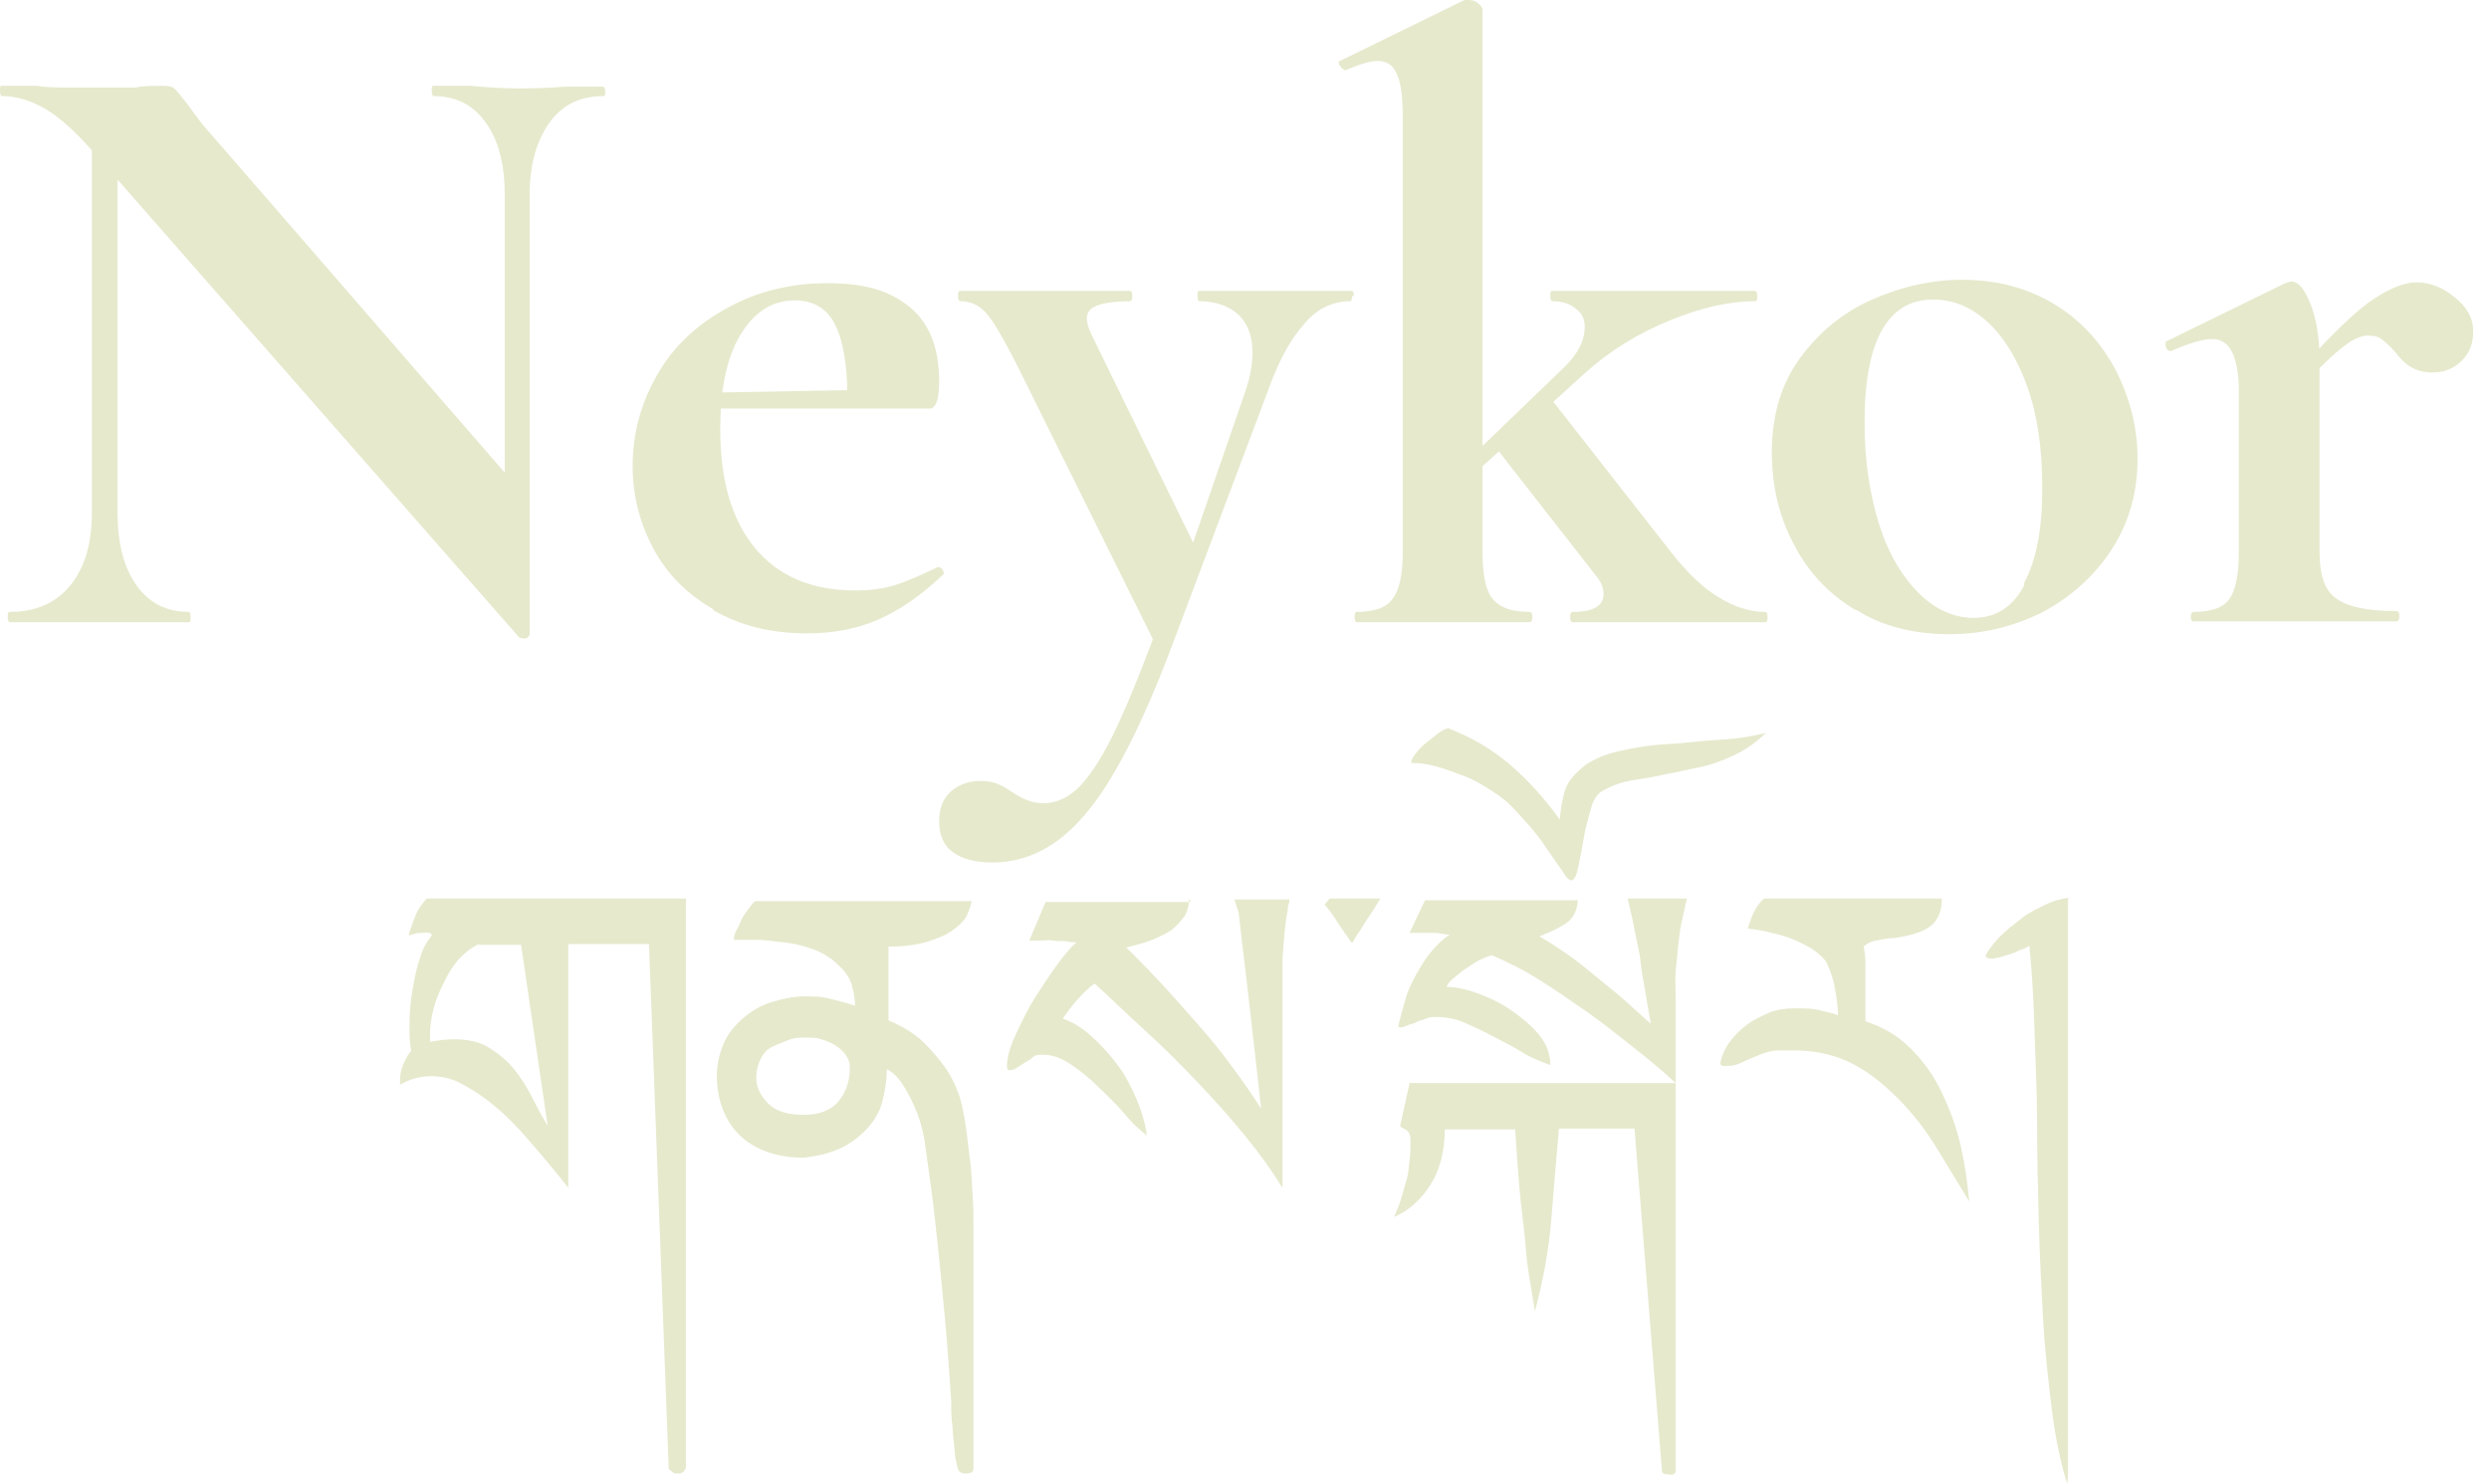 <svg width="109" height="65" viewBox="0 0 109 65" fill="none" xmlns="http://www.w3.org/2000/svg">
<g clip-path="url(#clip0_202_31)">
<path d="M23.008 27.97C23.008 27.97 22.82 27.97 22.744 27.932L4.248 6.842C3.383 5.827 2.632 5.15 1.992 4.774C1.353 4.398 0.714 4.21 0.075 4.21C0.038 4.21 0 4.135 0 3.985C0 3.834 0 3.759 0.075 3.759H1.654C1.992 3.834 2.444 3.834 3.083 3.834H5.94C6.278 3.759 6.729 3.759 7.218 3.759C7.406 3.759 7.556 3.797 7.669 3.91C7.782 4.022 7.932 4.21 8.195 4.549C8.609 5.113 8.91 5.526 9.098 5.714L22.895 21.616L23.195 27.819C23.195 27.819 23.12 27.932 23.045 27.97H23.008ZM4.023 4.624L5.15 4.699V22.481C5.15 23.797 5.414 24.849 5.977 25.639C6.541 26.428 7.293 26.804 8.271 26.804C8.308 26.804 8.346 26.88 8.346 27.03C8.346 27.18 8.346 27.256 8.271 27.256C7.556 27.256 7.03 27.256 6.654 27.256H4.624H2.293C1.88 27.256 1.241 27.256 0.451 27.256C0.376 27.256 0.338 27.18 0.338 27.03C0.338 26.88 0.338 26.804 0.451 26.804C1.541 26.804 2.444 26.428 3.083 25.639C3.722 24.849 4.023 23.797 4.023 22.481V4.624ZM23.195 27.819L22.105 26.692V8.571C22.105 7.218 21.842 6.165 21.278 5.376C20.714 4.586 19.962 4.21 18.985 4.21C18.947 4.21 18.91 4.135 18.91 3.985C18.91 3.834 18.91 3.759 18.985 3.759H20.602C21.391 3.834 22.068 3.872 22.632 3.872C23.12 3.872 23.835 3.872 24.737 3.797H26.429C26.429 3.797 26.504 3.834 26.504 3.985C26.504 4.135 26.504 4.21 26.429 4.21C25.413 4.21 24.624 4.586 24.06 5.376C23.496 6.165 23.195 7.218 23.195 8.534V27.819Z" fill="#E6E9CC"/>
<path d="M31.24 26.692C30.075 26.015 29.21 25.151 28.609 24.023C28.007 22.895 27.706 21.692 27.706 20.414C27.706 18.948 28.082 17.632 28.797 16.391C29.511 15.151 30.526 14.211 31.842 13.496C33.12 12.782 34.586 12.406 36.24 12.406C37.895 12.406 38.985 12.745 39.849 13.459C40.714 14.173 41.128 15.263 41.128 16.73C41.128 17.519 40.977 17.895 40.714 17.895H37.105C37.143 16.354 36.992 15.188 36.654 14.399C36.316 13.572 35.676 13.158 34.812 13.158C33.797 13.158 33.007 13.684 32.406 14.7C31.804 15.714 31.541 17.105 31.541 18.797C31.541 21.015 32.03 22.745 33.045 23.985C34.06 25.226 35.526 25.865 37.443 25.865C38.12 25.865 38.684 25.79 39.173 25.639C39.661 25.489 40.263 25.226 41.052 24.85H41.128C41.128 24.85 41.24 24.85 41.278 24.963C41.353 25.075 41.353 25.151 41.278 25.188C40.338 26.09 39.398 26.73 38.458 27.143C37.519 27.557 36.466 27.745 35.338 27.745C33.759 27.745 32.406 27.406 31.24 26.73V26.692ZM30.15 17.218L38.383 17.068V17.895H30.188V17.218H30.15Z" fill="#E6E9CC"/>
<path d="M59.211 12.97C59.211 12.97 59.211 13.195 59.135 13.195C58.346 13.195 57.632 13.534 57.068 14.248C56.466 14.925 55.94 15.94 55.489 17.218L51.316 28.308C50 31.804 48.722 34.285 47.519 35.676C46.316 37.105 44.962 37.782 43.459 37.782C42.707 37.782 42.143 37.631 41.729 37.331C41.316 37.03 41.128 36.579 41.128 35.977C41.128 35.376 41.316 34.962 41.654 34.661C41.993 34.361 42.444 34.21 42.932 34.21C43.196 34.21 43.459 34.248 43.647 34.323C43.835 34.398 44.06 34.511 44.323 34.699C44.812 35.037 45.263 35.188 45.677 35.188C46.278 35.188 46.842 34.925 47.331 34.398C47.82 33.872 48.346 33.045 48.91 31.842C49.474 30.639 50.151 28.947 50.978 26.692L50.865 28.759L44.474 15.864C43.91 14.774 43.496 14.06 43.196 13.722C42.895 13.383 42.519 13.195 42.068 13.195C41.993 13.195 41.955 13.12 41.955 12.97C41.955 12.819 41.955 12.744 42.068 12.744C42.782 12.744 43.308 12.744 43.684 12.744H45.263H47.857C48.271 12.744 48.797 12.744 49.474 12.744C49.549 12.744 49.587 12.819 49.587 12.97C49.587 13.12 49.549 13.195 49.474 13.195C48.835 13.195 48.346 13.271 48.045 13.383C47.745 13.496 47.594 13.684 47.594 13.947C47.594 14.135 47.669 14.398 47.82 14.699L52.594 24.474L51.241 26.692L54.511 17.218C54.737 16.579 54.85 15.977 54.85 15.451C54.85 14.737 54.662 14.21 54.248 13.797C53.835 13.421 53.271 13.195 52.519 13.195C52.481 13.195 52.444 13.12 52.444 12.97C52.444 12.819 52.444 12.744 52.519 12.744C53.196 12.744 53.722 12.744 54.06 12.744H56.316H57.82C58.12 12.744 58.572 12.744 59.211 12.744C59.248 12.744 59.286 12.819 59.286 12.97H59.211Z" fill="#E6E9CC"/>
<path d="M59.323 27.03C59.323 27.03 59.323 26.805 59.399 26.805C60.188 26.805 60.714 26.616 60.978 26.241C61.278 25.865 61.429 25.188 61.429 24.21V5.113C61.429 4.248 61.353 3.609 61.166 3.233C61.015 2.857 60.714 2.669 60.339 2.669C60 2.669 59.511 2.82 58.91 3.083C58.91 3.083 58.76 3.008 58.684 2.895C58.609 2.782 58.609 2.669 58.684 2.669L64.135 0H64.323C64.323 0 64.587 0 64.737 0.15C64.887 0.263 64.925 0.376 64.925 0.451V24.21C64.925 25.226 65.075 25.902 65.376 26.241C65.677 26.616 66.203 26.805 66.955 26.805C67.068 26.805 67.105 26.88 67.105 27.03C67.105 27.18 67.068 27.256 66.955 27.256C66.316 27.256 65.79 27.256 65.376 27.256H63.196H60.94C60.564 27.256 60.038 27.256 59.399 27.256C59.361 27.256 59.323 27.18 59.323 27.03ZM63.346 21.053L68.421 16.165C69.06 15.564 69.399 14.962 69.399 14.323C69.399 13.985 69.286 13.722 69.023 13.534C68.76 13.308 68.421 13.195 67.97 13.195C67.932 13.195 67.895 13.12 67.895 12.97C67.895 12.819 67.895 12.744 67.97 12.744C68.684 12.744 69.248 12.744 69.662 12.744H72.632H75.376C75.714 12.744 76.203 12.744 76.842 12.744C76.917 12.744 76.955 12.819 76.955 12.97C76.955 13.12 76.955 13.195 76.842 13.195C75.752 13.195 74.549 13.459 73.158 14.023C71.767 14.586 70.526 15.338 69.399 16.353L63.572 21.654L63.346 21.053ZM68.76 27.03C68.76 27.03 68.76 26.805 68.872 26.805C69.775 26.805 70.226 26.541 70.226 26.015C70.226 25.752 70.113 25.489 69.925 25.263L65.376 19.436L67.932 17.481L73.196 24.21C73.91 25.113 74.624 25.79 75.263 26.165C75.94 26.579 76.617 26.805 77.293 26.805C77.368 26.805 77.406 26.88 77.406 27.03C77.406 27.18 77.406 27.256 77.293 27.256C76.654 27.256 76.128 27.256 75.752 27.256H73.496H70.602C70.188 27.256 69.587 27.256 68.872 27.256C68.797 27.256 68.76 27.18 68.76 27.03Z" fill="#E6E9CC"/>
<path d="M81.203 26.692C80.037 25.978 79.135 25 78.534 23.797C77.894 22.594 77.594 21.241 77.594 19.812C77.594 18.196 78.007 16.805 78.834 15.677C79.661 14.549 80.714 13.684 81.992 13.12C83.27 12.557 84.586 12.256 85.94 12.256C87.481 12.256 88.834 12.632 90 13.346C91.165 14.06 92.03 15.038 92.669 16.241C93.27 17.444 93.609 18.722 93.609 20.075C93.609 21.579 93.233 22.895 92.481 24.06C91.729 25.226 90.714 26.128 89.473 26.805C88.195 27.444 86.842 27.782 85.376 27.782C83.834 27.782 82.443 27.444 81.316 26.73L81.203 26.692ZM88.646 25.526C89.173 24.549 89.436 23.196 89.436 21.391C89.436 19.587 89.21 18.12 88.759 16.88C88.308 15.639 87.707 14.7 86.992 14.06C86.278 13.421 85.489 13.12 84.661 13.12C82.669 13.12 81.654 14.925 81.654 18.497C81.654 20.188 81.879 21.654 82.293 22.97C82.707 24.286 83.308 25.263 84.022 25.978C84.737 26.692 85.564 27.068 86.428 27.068C87.406 27.068 88.158 26.579 88.646 25.639V25.526Z" fill="#E6E9CC"/>
<path d="M95.94 27.03C95.94 27.03 95.94 26.805 96.053 26.805C96.842 26.805 97.368 26.617 97.632 26.241C97.895 25.865 98.045 25.188 98.045 24.211V17.143C98.045 16.354 97.932 15.79 97.745 15.414C97.556 15.038 97.256 14.85 96.88 14.85C96.466 14.85 95.865 15.038 95.075 15.376H95C95 15.376 94.85 15.301 94.85 15.188C94.812 15.075 94.85 15 94.85 14.963L100.075 12.406C100.075 12.406 100.301 12.331 100.338 12.331C100.639 12.331 100.902 12.632 101.166 13.271C101.429 13.91 101.579 14.775 101.579 15.827V24.173C101.579 25.188 101.805 25.865 102.293 26.203C102.782 26.579 103.647 26.767 104.925 26.767C105.038 26.767 105.075 26.842 105.075 26.993C105.075 27.143 105.038 27.218 104.925 27.218C104.06 27.218 103.346 27.218 102.857 27.218H99.812H97.594C97.218 27.218 96.692 27.218 96.053 27.218C95.978 27.218 95.94 27.143 95.94 26.993V27.03ZM103.647 13.309C104.474 12.707 105.226 12.369 105.827 12.369C106.429 12.369 106.955 12.594 107.481 13.008C108.008 13.421 108.308 13.91 108.308 14.511C108.308 15.038 108.158 15.451 107.82 15.79C107.481 16.128 107.068 16.316 106.541 16.316C106.166 16.316 105.865 16.241 105.602 16.09C105.338 15.94 105.113 15.714 104.887 15.414C104.662 15.151 104.474 15 104.286 14.85C104.135 14.737 103.947 14.7 103.684 14.7C103.421 14.7 103.045 14.85 102.669 15.151C102.256 15.451 101.579 16.09 100.639 17.105L100.338 16.617C101.729 15.038 102.82 13.948 103.647 13.309Z" fill="#E6E9CC"/>
<path d="M30.037 39.361V64.286C30.037 64.286 30 64.399 29.925 64.474C29.849 64.549 29.774 64.549 29.661 64.549C29.586 64.549 29.511 64.549 29.436 64.474C29.361 64.399 29.285 64.361 29.285 64.324L28.421 41.354H24.887V52.031C24.173 51.128 23.534 50.376 22.97 49.737C22.406 49.098 21.88 48.609 21.391 48.233C20.902 47.858 20.451 47.594 20.075 47.406C19.699 47.218 19.285 47.143 18.872 47.143C18.421 47.143 17.97 47.256 17.519 47.519C17.519 47.256 17.519 47.031 17.594 46.805C17.669 46.579 17.782 46.316 18.007 46.016C17.97 45.828 17.932 45.527 17.932 45.151C17.932 44.812 17.932 44.474 17.97 44.061C18.007 43.647 18.082 43.271 18.158 42.858C18.233 42.444 18.346 42.106 18.458 41.767C18.571 41.429 18.759 41.166 18.91 40.978C18.91 40.94 18.91 40.903 18.797 40.865C18.684 40.828 18.646 40.865 18.534 40.865C18.383 40.865 18.27 40.865 18.158 40.903C18.045 40.94 17.932 40.978 17.895 40.978C17.97 40.677 18.082 40.414 18.195 40.113C18.308 39.812 18.496 39.587 18.684 39.361H30H30.037ZM20.977 41.354C20.714 41.467 20.451 41.655 20.188 41.918C19.925 42.181 19.699 42.519 19.511 42.895C19.323 43.271 19.135 43.647 19.022 44.061C18.91 44.474 18.834 44.85 18.834 45.264V45.452C18.834 45.452 18.834 45.564 18.834 45.639C19.248 45.564 19.586 45.527 19.887 45.527C20.488 45.527 21.015 45.639 21.428 45.903C21.842 46.166 22.218 46.467 22.519 46.843C22.819 47.218 23.082 47.632 23.308 48.083C23.534 48.534 23.759 48.948 23.985 49.324L22.819 41.391H20.977V41.354Z" fill="#E6E9CC"/>
<path d="M42.556 39.361C42.556 39.549 42.481 39.775 42.368 40.038C42.255 40.301 42.067 40.489 41.767 40.715C41.466 40.94 41.127 41.091 40.639 41.241C40.15 41.391 39.586 41.467 38.909 41.467V44.7C39.21 44.812 39.548 45 39.849 45.188C40.15 45.376 40.488 45.677 40.752 45.978C41.015 46.279 41.315 46.617 41.541 46.993C41.767 47.369 41.955 47.782 42.067 48.196C42.142 48.459 42.218 48.835 42.293 49.324C42.368 49.812 42.406 50.301 42.481 50.828C42.556 51.354 42.556 51.88 42.594 52.369C42.631 52.858 42.631 53.309 42.631 53.685V64.324C42.631 64.324 42.631 64.474 42.518 64.512C42.406 64.549 42.368 64.549 42.293 64.549C42.105 64.549 41.992 64.474 41.955 64.361C41.917 64.249 41.879 64.098 41.842 63.873C41.804 63.647 41.804 63.422 41.767 63.158C41.729 62.895 41.729 62.594 41.691 62.294C41.654 61.993 41.654 61.655 41.654 61.354C41.579 60.264 41.503 59.098 41.391 57.858C41.278 56.617 41.165 55.489 41.052 54.399C40.94 53.309 40.827 52.369 40.714 51.579C40.601 50.79 40.526 50.226 40.488 49.963C40.413 49.512 40.3 49.098 40.15 48.722C40 48.346 39.849 48.045 39.699 47.782C39.548 47.519 39.398 47.294 39.248 47.143C39.097 46.993 38.947 46.88 38.834 46.843C38.834 47.331 38.759 47.782 38.646 48.233C38.533 48.685 38.308 49.061 38.007 49.399C37.706 49.737 37.331 50.038 36.879 50.264C36.428 50.489 35.864 50.639 35.188 50.715C34.661 50.715 34.135 50.639 33.684 50.489C33.233 50.339 32.819 50.113 32.481 49.812C32.142 49.512 31.879 49.136 31.691 48.685C31.503 48.233 31.391 47.707 31.391 47.143C31.391 46.617 31.503 46.166 31.691 45.715C31.879 45.264 32.18 44.925 32.518 44.624C32.857 44.324 33.27 44.061 33.759 43.91C34.248 43.76 34.736 43.647 35.263 43.647C35.601 43.647 35.977 43.647 36.391 43.76C36.804 43.873 37.142 43.948 37.443 44.061C37.443 43.685 37.368 43.384 37.293 43.121C37.218 42.858 37.03 42.557 36.691 42.256C36.391 41.955 36.015 41.73 35.601 41.579C35.188 41.429 34.736 41.316 34.323 41.279C33.909 41.241 33.496 41.166 33.082 41.166C32.669 41.166 32.368 41.166 32.142 41.166C32.142 41.053 32.142 40.94 32.255 40.752C32.368 40.564 32.406 40.414 32.481 40.264C32.556 40.113 32.669 39.963 32.782 39.812C32.894 39.662 32.97 39.549 33.082 39.474H42.556V39.361ZM33.12 47.218C33.12 47.632 33.308 48.008 33.646 48.346C33.985 48.685 34.511 48.835 35.188 48.835C35.864 48.835 36.391 48.647 36.729 48.233C37.067 47.82 37.218 47.331 37.218 46.767C37.218 46.542 37.142 46.354 37.03 46.203C36.917 46.053 36.767 45.903 36.579 45.79C36.391 45.677 36.203 45.602 35.977 45.527C35.752 45.452 35.526 45.452 35.3 45.452C35.037 45.452 34.774 45.452 34.511 45.564C34.248 45.677 34.022 45.752 33.797 45.865C33.571 45.978 33.421 46.166 33.308 46.391C33.195 46.617 33.12 46.88 33.12 47.181V47.218Z" fill="#E6E9CC"/>
<path d="M52.068 39.361C52.068 39.7 51.992 40 51.804 40.226C51.617 40.452 51.428 40.677 51.165 40.828C50.902 40.978 50.601 41.128 50.263 41.241C49.925 41.354 49.624 41.429 49.323 41.504C49.737 41.918 50.225 42.406 50.752 42.97C51.278 43.534 51.842 44.173 52.406 44.812C52.97 45.452 53.496 46.091 53.985 46.767C54.474 47.444 54.887 48.008 55.225 48.572C55.075 47.068 54.887 45.602 54.737 44.211C54.586 42.82 54.398 41.391 54.248 40L54.06 39.399H56.466C56.466 39.399 56.466 39.549 56.428 39.624C56.391 39.7 56.391 39.775 56.391 39.888C56.316 40.226 56.278 40.602 56.24 41.016C56.203 41.429 56.165 41.843 56.165 42.256C56.165 42.67 56.165 43.083 56.165 43.497C56.165 43.91 56.165 44.286 56.165 44.624V50.188C56.165 50.715 56.165 51.091 56.165 51.354C56.165 51.617 56.165 51.843 56.165 52.031C55.714 51.316 55.188 50.564 54.511 49.737C53.834 48.91 53.158 48.158 52.406 47.369C51.654 46.579 50.902 45.828 50.113 45.113C49.323 44.399 48.609 43.685 47.932 43.083C47.669 43.271 47.406 43.534 47.143 43.835C46.88 44.136 46.692 44.399 46.541 44.624C46.992 44.775 47.406 45.038 47.819 45.414C48.233 45.79 48.609 46.203 48.947 46.655C49.286 47.106 49.549 47.632 49.774 48.158C50 48.685 50.15 49.211 50.225 49.737C49.925 49.512 49.586 49.211 49.248 48.797C48.91 48.384 48.496 48.008 48.12 47.632C47.744 47.256 47.331 46.918 46.88 46.617C46.428 46.316 46.053 46.203 45.639 46.203C45.489 46.203 45.338 46.203 45.225 46.316C45.113 46.429 45 46.467 44.887 46.542C44.774 46.617 44.662 46.692 44.549 46.767C44.436 46.843 44.323 46.88 44.21 46.88C44.135 46.88 44.098 46.843 44.098 46.73C44.098 46.354 44.21 45.903 44.474 45.339C44.737 44.775 45 44.211 45.338 43.685C45.677 43.158 46.015 42.632 46.353 42.181C46.692 41.73 46.955 41.429 47.143 41.279C47.068 41.279 46.955 41.279 46.729 41.241C46.504 41.203 46.316 41.241 46.128 41.203C45.94 41.166 45.714 41.203 45.489 41.203C45.263 41.203 45.15 41.203 45.075 41.203L45.789 39.512H52.143L52.068 39.361Z" fill="#E6E9CC"/>
<path d="M60.451 39.361C60.451 39.361 60.263 39.662 60.15 39.85L59.774 40.414C59.661 40.602 59.549 40.79 59.436 40.94L59.21 41.316C59.022 41.053 58.797 40.752 58.609 40.452C58.421 40.151 58.233 39.888 58.007 39.624L58.233 39.361H60.489H60.451Z" fill="#E6E9CC"/>
<path d="M73.383 47.444V64.436C73.383 64.436 73.383 64.549 73.27 64.587C73.157 64.624 73.12 64.587 73.082 64.587C72.894 64.587 72.782 64.549 72.782 64.436L71.579 49.437H68.27C68.157 50.715 68.045 52.068 67.932 53.459C67.819 54.85 67.556 56.166 67.218 57.444C67.142 56.955 67.067 56.504 66.992 56.053C66.917 55.602 66.842 55.076 66.804 54.512C66.766 53.948 66.654 53.233 66.579 52.444C66.503 51.655 66.428 50.677 66.353 49.474H63.27C63.27 50.452 63.045 51.279 62.631 51.918C62.218 52.557 61.691 53.045 61.052 53.309C61.203 52.97 61.315 52.67 61.391 52.406C61.466 52.143 61.541 51.88 61.616 51.617C61.691 51.354 61.691 51.091 61.729 50.828C61.767 50.564 61.767 50.264 61.767 49.925C61.767 49.7 61.691 49.549 61.541 49.474C61.391 49.399 61.315 49.361 61.315 49.324L61.729 47.444H73.346H73.383ZM69.097 39.361C69.097 39.85 68.909 40.226 68.571 40.452C68.233 40.677 67.819 40.865 67.406 41.016C67.744 41.203 68.082 41.429 68.533 41.73C68.985 42.031 69.398 42.369 69.849 42.745C70.3 43.121 70.751 43.459 71.165 43.835C71.579 44.211 71.954 44.549 72.293 44.85C72.18 44.248 72.105 43.722 72.03 43.309C71.954 42.895 71.879 42.519 71.842 42.106C71.804 41.692 71.691 41.316 71.616 40.903C71.541 40.489 71.428 39.963 71.278 39.361H73.872C73.797 39.7 73.721 40.038 73.646 40.376C73.571 40.715 73.533 41.053 73.496 41.391C73.458 41.73 73.421 42.106 73.383 42.519C73.346 42.933 73.383 43.346 73.383 43.835V47.444C72.894 46.993 72.33 46.504 71.654 45.978C70.977 45.452 70.3 44.888 69.549 44.361C68.797 43.835 68.082 43.346 67.368 42.895C66.654 42.444 65.939 42.106 65.338 41.843C65.188 41.88 65 41.955 64.774 42.068C64.549 42.181 64.361 42.331 64.172 42.444C63.985 42.557 63.797 42.745 63.646 42.858C63.496 42.97 63.383 43.121 63.346 43.233C63.684 43.233 64.135 43.309 64.661 43.497C65.188 43.685 65.676 43.91 66.165 44.248C66.654 44.587 67.067 44.925 67.406 45.339C67.744 45.752 67.894 46.203 67.894 46.655C67.481 46.504 67.067 46.354 66.654 46.091C66.24 45.828 65.827 45.639 65.413 45.414C65 45.188 64.586 45 64.172 44.812C63.759 44.624 63.308 44.549 62.857 44.549C62.744 44.549 62.594 44.549 62.443 44.624C62.293 44.7 62.142 44.7 62.03 44.775C61.917 44.85 61.767 44.85 61.616 44.925C61.466 45 61.391 45 61.315 45C61.24 45 61.24 45 61.24 44.925C61.315 44.587 61.428 44.211 61.541 43.797C61.654 43.384 61.842 43.008 62.03 42.67C62.218 42.331 62.443 41.955 62.706 41.655C62.969 41.354 63.233 41.091 63.496 40.94C63.421 40.94 63.308 40.94 63.157 40.903C63.007 40.865 62.819 40.865 62.631 40.865C62.443 40.865 62.255 40.865 62.105 40.865C61.955 40.865 61.804 40.865 61.729 40.865L62.406 39.437H69.097V39.361Z" fill="#E6E9CC"/>
<path d="M63.458 31.918C64.436 32.293 65.338 32.82 66.127 33.496C66.917 34.173 67.631 34.963 68.308 35.902C68.346 35.414 68.421 35 68.534 34.624C68.646 34.248 68.947 33.91 69.398 33.534C69.774 33.271 70.263 33.045 70.939 32.895C71.616 32.745 72.293 32.632 73.045 32.594C73.797 32.557 74.549 32.444 75.3 32.406C76.052 32.369 76.729 32.256 77.331 32.105C77.03 32.406 76.729 32.632 76.428 32.82C76.127 33.008 75.789 33.158 75.413 33.309C75.037 33.459 74.661 33.572 74.248 33.647C73.834 33.722 73.421 33.835 72.97 33.91C72.481 34.023 72.03 34.098 71.541 34.173C71.052 34.248 70.601 34.399 70.15 34.662C69.924 34.812 69.774 35.038 69.661 35.451C69.549 35.865 69.436 36.241 69.361 36.692C69.285 37.143 69.21 37.519 69.135 37.895C69.06 38.271 68.985 38.496 68.834 38.572C68.759 38.572 68.646 38.496 68.571 38.384C68.496 38.271 68.346 38.045 68.158 37.782C67.97 37.519 67.744 37.181 67.481 36.805C67.218 36.429 66.804 35.978 66.353 35.489C66.052 35.151 65.714 34.887 65.3 34.624C64.887 34.361 64.511 34.136 64.097 33.985C63.684 33.835 63.308 33.684 62.894 33.572C62.481 33.459 62.142 33.421 61.804 33.421C61.804 33.271 61.879 33.158 62.03 32.97C62.18 32.782 62.293 32.669 62.481 32.519C62.669 32.369 62.819 32.256 63.007 32.105C63.195 31.955 63.346 31.918 63.496 31.88L63.458 31.918Z" fill="#E6E9CC"/>
<path d="M85.037 39.361C85.037 39.888 84.887 40.301 84.548 40.564C84.21 40.828 83.684 40.978 82.969 41.091C82.669 41.091 82.368 41.166 82.142 41.203C81.917 41.241 81.729 41.354 81.616 41.467C81.654 41.655 81.691 41.918 81.691 42.143C81.691 42.369 81.691 42.67 81.691 42.933C81.691 43.271 81.691 43.609 81.691 43.91C81.691 44.211 81.691 44.474 81.691 44.737C82.481 45 83.12 45.376 83.684 45.94C84.248 46.504 84.699 47.143 85.037 47.858C85.376 48.572 85.676 49.361 85.864 50.188C86.052 51.016 86.165 51.843 86.24 52.632C85.751 51.843 85.263 51.016 84.774 50.226C84.285 49.437 83.721 48.722 83.12 48.121C82.518 47.519 81.879 46.993 81.165 46.617C80.451 46.241 79.661 46.053 78.759 46.016C78.458 46.016 78.157 46.016 77.857 46.016C77.556 46.016 77.218 46.128 76.879 46.279C76.691 46.354 76.503 46.429 76.278 46.542C76.052 46.655 75.864 46.692 75.676 46.692C75.601 46.692 75.526 46.692 75.451 46.692C75.376 46.692 75.338 46.617 75.338 46.542C75.413 46.241 75.526 45.94 75.751 45.639C75.977 45.339 76.203 45.113 76.503 44.888C76.804 44.662 77.142 44.512 77.481 44.361C77.819 44.211 78.233 44.173 78.609 44.173C79.022 44.173 79.398 44.173 79.661 44.248C79.924 44.324 80.225 44.361 80.488 44.474C80.488 44.023 80.413 43.609 80.338 43.196C80.263 42.782 80.112 42.444 79.962 42.106C79.774 41.88 79.511 41.655 79.248 41.504C78.984 41.354 78.684 41.203 78.383 41.091C78.082 40.978 77.744 40.903 77.443 40.828C77.142 40.752 76.842 40.715 76.541 40.677C76.616 40.452 76.691 40.188 76.804 39.963C76.917 39.737 77.067 39.512 77.255 39.361H85.037Z" fill="#E6E9CC"/>
<path d="M90.564 39.361V51.542C90.564 52.97 90.564 54.173 90.564 55.151C90.564 56.128 90.564 56.955 90.564 57.594V61.843C90.564 62.294 90.564 62.745 90.564 63.121C90.564 63.497 90.564 63.873 90.564 64.211C90.564 64.549 90.564 64.775 90.526 65C90.225 64.023 90 62.933 89.849 61.692C89.699 60.452 89.549 59.173 89.473 57.82C89.398 56.467 89.323 55.038 89.285 53.609C89.248 52.181 89.21 50.715 89.21 49.286C89.21 47.858 89.135 46.467 89.097 45.151C89.06 43.835 88.985 42.557 88.872 41.429C88.797 41.467 88.722 41.542 88.571 41.579C88.421 41.617 88.27 41.73 88.12 41.767C87.97 41.805 87.782 41.88 87.631 41.918C87.481 41.955 87.331 41.993 87.218 41.993C87.067 41.993 86.955 41.955 86.955 41.843C87.105 41.579 87.331 41.279 87.594 41.016C87.857 40.752 88.195 40.489 88.534 40.226C88.872 39.963 89.21 39.812 89.586 39.624C89.962 39.437 90.3 39.361 90.639 39.324L90.564 39.361Z" fill="#E6E9CC"/>
</g>
<defs>
<clipPath id="clip0_202_31">
<rect width="108.308" height="65" fill="white"/>
</clipPath>
</defs>
</svg>
